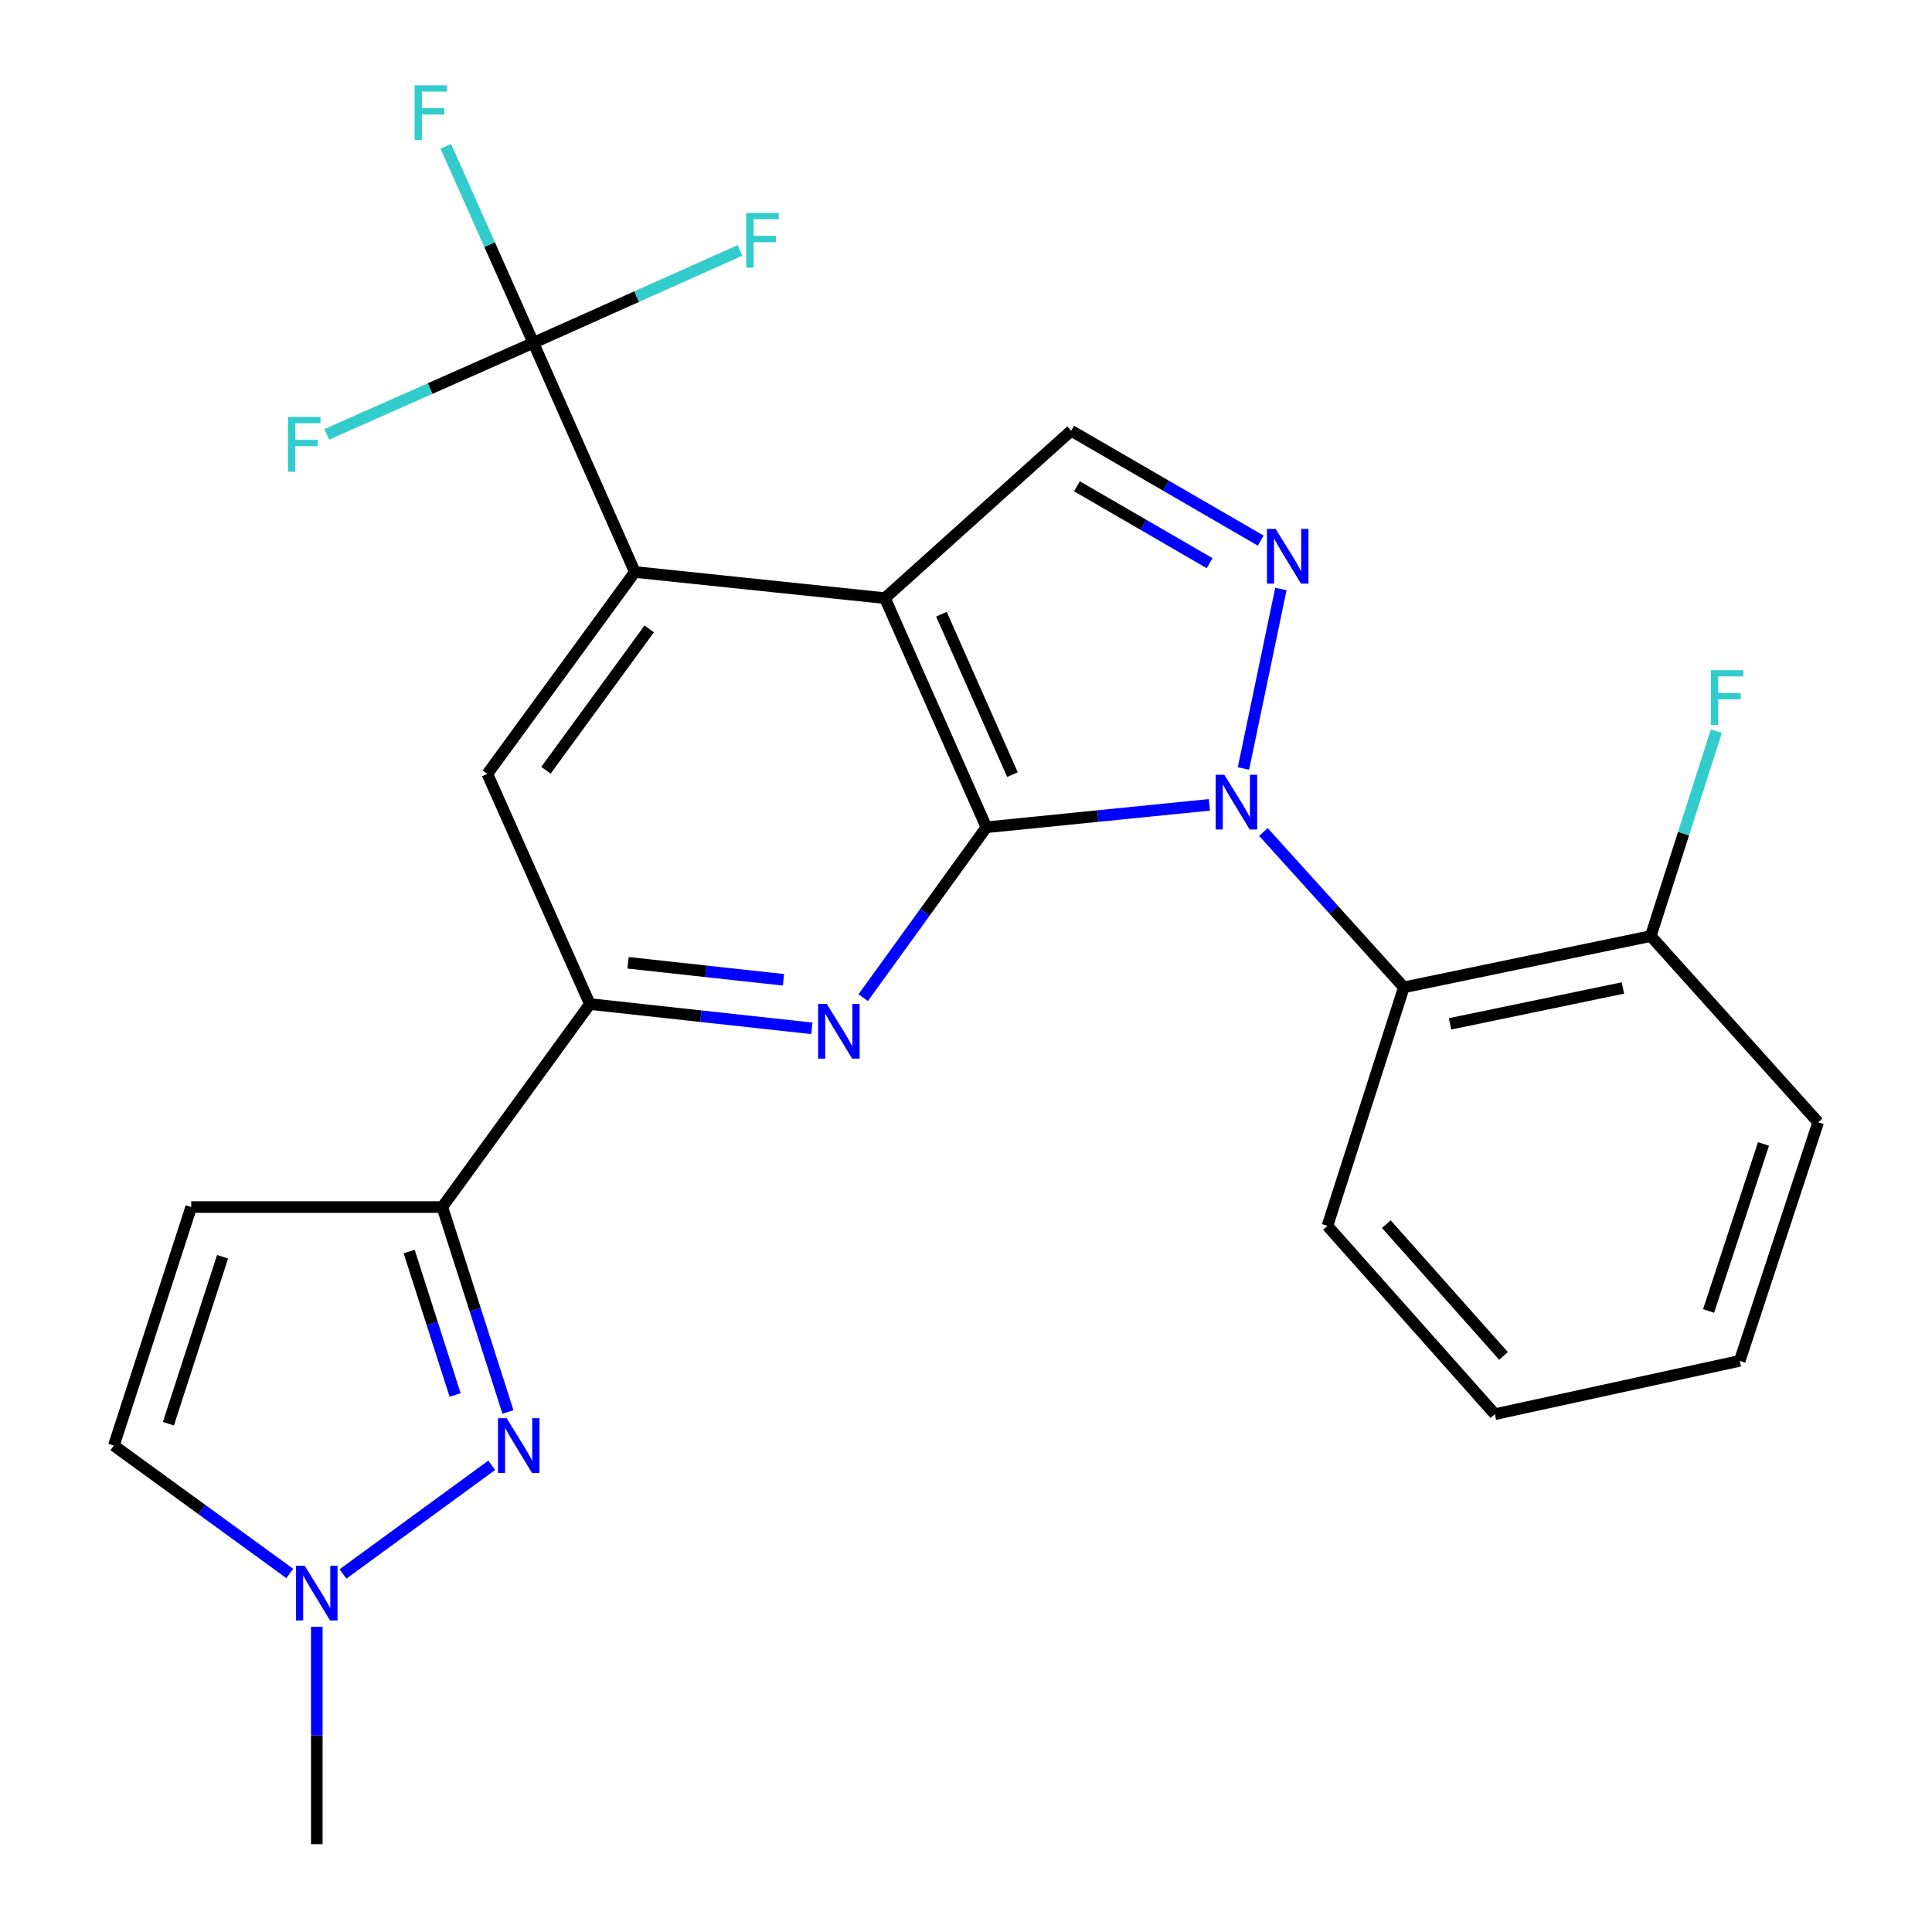 <?xml version='1.0' encoding='iso-8859-1'?>
<svg version='1.1' baseProfile='full'
              xmlns='http://www.w3.org/2000/svg'
                      xmlns:rdkit='http://www.rdkit.org/xml'
                      xmlns:xlink='http://www.w3.org/1999/xlink'
                  xml:space='preserve'
width='1000px' height='1000px' viewBox='0 0 1000 1000'>
<!-- END OF HEADER -->
<rect style='opacity:1.0;fill:#FFFFFF;stroke:none' width='1000' height='1000' x='0' y='0'> </rect>
<path class='bond-0' d='M 510.558,428.194 L 568.271,422.391' style='fill:none;fill-rule:evenodd;stroke:#000000;stroke-width:6px;stroke-linecap:butt;stroke-linejoin:miter;stroke-opacity:1' />
<path class='bond-0' d='M 568.271,422.391 L 625.985,416.589' style='fill:none;fill-rule:evenodd;stroke:#0000FF;stroke-width:6px;stroke-linecap:butt;stroke-linejoin:miter;stroke-opacity:1' />
<path class='bond-1' d='M 510.558,428.194 L 458.029,309.592' style='fill:none;fill-rule:evenodd;stroke:#000000;stroke-width:6px;stroke-linecap:butt;stroke-linejoin:miter;stroke-opacity:1' />
<path class='bond-1' d='M 524.051,400.938 L 487.281,317.917' style='fill:none;fill-rule:evenodd;stroke:#000000;stroke-width:6px;stroke-linecap:butt;stroke-linejoin:miter;stroke-opacity:1' />
<path class='bond-3' d='M 510.558,428.194 L 478.676,472.286' style='fill:none;fill-rule:evenodd;stroke:#000000;stroke-width:6px;stroke-linecap:butt;stroke-linejoin:miter;stroke-opacity:1' />
<path class='bond-3' d='M 478.676,472.286 L 446.794,516.379' style='fill:none;fill-rule:evenodd;stroke:#0000FF;stroke-width:6px;stroke-linecap:butt;stroke-linejoin:miter;stroke-opacity:1' />
<path class='bond-2' d='M 643.608,397.772 L 662.982,304.884' style='fill:none;fill-rule:evenodd;stroke:#0000FF;stroke-width:6px;stroke-linecap:butt;stroke-linejoin:miter;stroke-opacity:1' />
<path class='bond-10' d='M 653.947,430.639 L 690.284,470.842' style='fill:none;fill-rule:evenodd;stroke:#0000FF;stroke-width:6px;stroke-linecap:butt;stroke-linejoin:miter;stroke-opacity:1' />
<path class='bond-10' d='M 690.284,470.842 L 726.62,511.045' style='fill:none;fill-rule:evenodd;stroke:#000000;stroke-width:6px;stroke-linecap:butt;stroke-linejoin:miter;stroke-opacity:1' />
<path class='bond-4' d='M 458.029,309.592 L 328.61,296.061' style='fill:none;fill-rule:evenodd;stroke:#000000;stroke-width:6px;stroke-linecap:butt;stroke-linejoin:miter;stroke-opacity:1' />
<path class='bond-9' d='M 458.029,309.592 L 554.438,222.949' style='fill:none;fill-rule:evenodd;stroke:#000000;stroke-width:6px;stroke-linecap:butt;stroke-linejoin:miter;stroke-opacity:1' />
<path class='bond-25' d='M 652.542,279.816 L 603.49,251.382' style='fill:none;fill-rule:evenodd;stroke:#0000FF;stroke-width:6px;stroke-linecap:butt;stroke-linejoin:miter;stroke-opacity:1' />
<path class='bond-25' d='M 603.49,251.382 L 554.438,222.949' style='fill:none;fill-rule:evenodd;stroke:#000000;stroke-width:6px;stroke-linecap:butt;stroke-linejoin:miter;stroke-opacity:1' />
<path class='bond-25' d='M 626.104,291.509 L 591.767,271.605' style='fill:none;fill-rule:evenodd;stroke:#0000FF;stroke-width:6px;stroke-linecap:butt;stroke-linejoin:miter;stroke-opacity:1' />
<path class='bond-25' d='M 591.767,271.605 L 557.431,251.702' style='fill:none;fill-rule:evenodd;stroke:#000000;stroke-width:6px;stroke-linecap:butt;stroke-linejoin:miter;stroke-opacity:1' />
<path class='bond-8' d='M 420.218,532.267 L 362.765,525.98' style='fill:none;fill-rule:evenodd;stroke:#0000FF;stroke-width:6px;stroke-linecap:butt;stroke-linejoin:miter;stroke-opacity:1' />
<path class='bond-8' d='M 362.765,525.98 L 305.313,519.694' style='fill:none;fill-rule:evenodd;stroke:#000000;stroke-width:6px;stroke-linecap:butt;stroke-linejoin:miter;stroke-opacity:1' />
<path class='bond-8' d='M 405.525,507.145 L 365.308,502.744' style='fill:none;fill-rule:evenodd;stroke:#0000FF;stroke-width:6px;stroke-linecap:butt;stroke-linejoin:miter;stroke-opacity:1' />
<path class='bond-8' d='M 365.308,502.744 L 325.091,498.344' style='fill:none;fill-rule:evenodd;stroke:#000000;stroke-width:6px;stroke-linecap:butt;stroke-linejoin:miter;stroke-opacity:1' />
<path class='bond-7' d='M 328.61,296.061 L 276.068,177.446' style='fill:none;fill-rule:evenodd;stroke:#000000;stroke-width:6px;stroke-linecap:butt;stroke-linejoin:miter;stroke-opacity:1' />
<path class='bond-26' d='M 328.61,296.061 L 252.252,400.573' style='fill:none;fill-rule:evenodd;stroke:#000000;stroke-width:6px;stroke-linecap:butt;stroke-linejoin:miter;stroke-opacity:1' />
<path class='bond-26' d='M 336.03,325.527 L 282.58,398.686' style='fill:none;fill-rule:evenodd;stroke:#000000;stroke-width:6px;stroke-linecap:butt;stroke-linejoin:miter;stroke-opacity:1' />
<path class='bond-5' d='M 262.922,730.822 L 245.932,677.793' style='fill:none;fill-rule:evenodd;stroke:#0000FF;stroke-width:6px;stroke-linecap:butt;stroke-linejoin:miter;stroke-opacity:1' />
<path class='bond-5' d='M 245.932,677.793 L 228.942,624.764' style='fill:none;fill-rule:evenodd;stroke:#000000;stroke-width:6px;stroke-linecap:butt;stroke-linejoin:miter;stroke-opacity:1' />
<path class='bond-5' d='M 235.565,722.045 L 223.672,684.925' style='fill:none;fill-rule:evenodd;stroke:#0000FF;stroke-width:6px;stroke-linecap:butt;stroke-linejoin:miter;stroke-opacity:1' />
<path class='bond-5' d='M 223.672,684.925 L 211.778,647.805' style='fill:none;fill-rule:evenodd;stroke:#000000;stroke-width:6px;stroke-linecap:butt;stroke-linejoin:miter;stroke-opacity:1' />
<path class='bond-13' d='M 254.521,758.433 L 177.516,814.687' style='fill:none;fill-rule:evenodd;stroke:#0000FF;stroke-width:6px;stroke-linecap:butt;stroke-linejoin:miter;stroke-opacity:1' />
<path class='bond-6' d='M 228.942,624.764 L 305.313,519.694' style='fill:none;fill-rule:evenodd;stroke:#000000;stroke-width:6px;stroke-linecap:butt;stroke-linejoin:miter;stroke-opacity:1' />
<path class='bond-11' d='M 228.942,624.764 L 98.977,624.764' style='fill:none;fill-rule:evenodd;stroke:#000000;stroke-width:6px;stroke-linecap:butt;stroke-linejoin:miter;stroke-opacity:1' />
<path class='bond-16' d='M 276.068,177.446 L 222.605,201.133' style='fill:none;fill-rule:evenodd;stroke:#000000;stroke-width:6px;stroke-linecap:butt;stroke-linejoin:miter;stroke-opacity:1' />
<path class='bond-16' d='M 222.605,201.133 L 169.142,224.82' style='fill:none;fill-rule:evenodd;stroke:#33CCCC;stroke-width:6px;stroke-linecap:butt;stroke-linejoin:miter;stroke-opacity:1' />
<path class='bond-17' d='M 276.068,177.446 L 329.535,153.531' style='fill:none;fill-rule:evenodd;stroke:#000000;stroke-width:6px;stroke-linecap:butt;stroke-linejoin:miter;stroke-opacity:1' />
<path class='bond-17' d='M 329.535,153.531 L 383.002,129.617' style='fill:none;fill-rule:evenodd;stroke:#33CCCC;stroke-width:6px;stroke-linecap:butt;stroke-linejoin:miter;stroke-opacity:1' />
<path class='bond-18' d='M 276.068,177.446 L 253.417,126.595' style='fill:none;fill-rule:evenodd;stroke:#000000;stroke-width:6px;stroke-linecap:butt;stroke-linejoin:miter;stroke-opacity:1' />
<path class='bond-18' d='M 253.417,126.595 L 230.767,75.745' style='fill:none;fill-rule:evenodd;stroke:#33CCCC;stroke-width:6px;stroke-linecap:butt;stroke-linejoin:miter;stroke-opacity:1' />
<path class='bond-12' d='M 305.313,519.694 L 252.252,400.573' style='fill:none;fill-rule:evenodd;stroke:#000000;stroke-width:6px;stroke-linecap:butt;stroke-linejoin:miter;stroke-opacity:1' />
<path class='bond-15' d='M 726.62,511.045 L 854.429,484.502' style='fill:none;fill-rule:evenodd;stroke:#000000;stroke-width:6px;stroke-linecap:butt;stroke-linejoin:miter;stroke-opacity:1' />
<path class='bond-15' d='M 750.544,529.95 L 840.011,511.37' style='fill:none;fill-rule:evenodd;stroke:#000000;stroke-width:6px;stroke-linecap:butt;stroke-linejoin:miter;stroke-opacity:1' />
<path class='bond-20' d='M 726.62,511.045 L 687.09,634.517' style='fill:none;fill-rule:evenodd;stroke:#000000;stroke-width:6px;stroke-linecap:butt;stroke-linejoin:miter;stroke-opacity:1' />
<path class='bond-14' d='M 98.977,624.764 L 58.928,748.223' style='fill:none;fill-rule:evenodd;stroke:#000000;stroke-width:6px;stroke-linecap:butt;stroke-linejoin:miter;stroke-opacity:1' />
<path class='bond-14' d='M 115.204,650.496 L 87.17,736.917' style='fill:none;fill-rule:evenodd;stroke:#000000;stroke-width:6px;stroke-linecap:butt;stroke-linejoin:miter;stroke-opacity:1' />
<path class='bond-21' d='M 163.972,841.99 L 163.972,898.268' style='fill:none;fill-rule:evenodd;stroke:#0000FF;stroke-width:6px;stroke-linecap:butt;stroke-linejoin:miter;stroke-opacity:1' />
<path class='bond-21' d='M 163.972,898.268 L 163.972,954.545' style='fill:none;fill-rule:evenodd;stroke:#000000;stroke-width:6px;stroke-linecap:butt;stroke-linejoin:miter;stroke-opacity:1' />
<path class='bond-27' d='M 149.986,814.414 L 104.457,781.318' style='fill:none;fill-rule:evenodd;stroke:#0000FF;stroke-width:6px;stroke-linecap:butt;stroke-linejoin:miter;stroke-opacity:1' />
<path class='bond-27' d='M 104.457,781.318 L 58.928,748.223' style='fill:none;fill-rule:evenodd;stroke:#000000;stroke-width:6px;stroke-linecap:butt;stroke-linejoin:miter;stroke-opacity:1' />
<path class='bond-19' d='M 854.429,484.502 L 871.408,431.473' style='fill:none;fill-rule:evenodd;stroke:#000000;stroke-width:6px;stroke-linecap:butt;stroke-linejoin:miter;stroke-opacity:1' />
<path class='bond-19' d='M 871.408,431.473 L 888.387,378.444' style='fill:none;fill-rule:evenodd;stroke:#33CCCC;stroke-width:6px;stroke-linecap:butt;stroke-linejoin:miter;stroke-opacity:1' />
<path class='bond-22' d='M 854.429,484.502 L 941.072,580.897' style='fill:none;fill-rule:evenodd;stroke:#000000;stroke-width:6px;stroke-linecap:butt;stroke-linejoin:miter;stroke-opacity:1' />
<path class='bond-23' d='M 687.09,634.517 L 773.746,731.977' style='fill:none;fill-rule:evenodd;stroke:#000000;stroke-width:6px;stroke-linecap:butt;stroke-linejoin:miter;stroke-opacity:1' />
<path class='bond-23' d='M 717.557,633.604 L 778.216,701.826' style='fill:none;fill-rule:evenodd;stroke:#000000;stroke-width:6px;stroke-linecap:butt;stroke-linejoin:miter;stroke-opacity:1' />
<path class='bond-28' d='M 941.072,580.897 L 900.477,704.369' style='fill:none;fill-rule:evenodd;stroke:#000000;stroke-width:6px;stroke-linecap:butt;stroke-linejoin:miter;stroke-opacity:1' />
<path class='bond-28' d='M 912.777,592.117 L 884.361,678.547' style='fill:none;fill-rule:evenodd;stroke:#000000;stroke-width:6px;stroke-linecap:butt;stroke-linejoin:miter;stroke-opacity:1' />
<path class='bond-24' d='M 773.746,731.977 L 900.477,704.369' style='fill:none;fill-rule:evenodd;stroke:#000000;stroke-width:6px;stroke-linecap:butt;stroke-linejoin:miter;stroke-opacity:1' />
<path  class='atom-1' d='M 633.717 401.022
L 642.997 416.022
Q 643.917 417.502, 645.397 420.182
Q 646.877 422.862, 646.957 423.022
L 646.957 401.022
L 650.717 401.022
L 650.717 429.342
L 646.837 429.342
L 636.877 412.942
Q 635.717 411.022, 634.477 408.822
Q 633.277 406.622, 632.917 405.942
L 632.917 429.342
L 629.237 429.342
L 629.237 401.022
L 633.717 401.022
' fill='#0000FF'/>
<path  class='atom-3' d='M 660.26 273.758
L 669.54 288.758
Q 670.46 290.238, 671.94 292.918
Q 673.42 295.598, 673.5 295.758
L 673.5 273.758
L 677.26 273.758
L 677.26 302.078
L 673.38 302.078
L 663.42 285.678
Q 662.26 283.758, 661.02 281.558
Q 659.82 279.358, 659.46 278.678
L 659.46 302.078
L 655.78 302.078
L 655.78 273.758
L 660.26 273.758
' fill='#0000FF'/>
<path  class='atom-4' d='M 427.94 519.637
L 437.22 534.637
Q 438.14 536.117, 439.62 538.797
Q 441.1 541.477, 441.18 541.637
L 441.18 519.637
L 444.94 519.637
L 444.94 547.957
L 441.06 547.957
L 431.1 531.557
Q 429.94 529.637, 428.7 527.437
Q 427.5 525.237, 427.14 524.557
L 427.14 547.957
L 423.46 547.957
L 423.46 519.637
L 427.94 519.637
' fill='#0000FF'/>
<path  class='atom-6' d='M 262.237 734.063
L 271.517 749.063
Q 272.437 750.543, 273.917 753.223
Q 275.397 755.903, 275.477 756.063
L 275.477 734.063
L 279.237 734.063
L 279.237 762.383
L 275.357 762.383
L 265.397 745.983
Q 264.237 744.063, 262.997 741.863
Q 261.797 739.663, 261.437 738.983
L 261.437 762.383
L 257.757 762.383
L 257.757 734.063
L 262.237 734.063
' fill='#0000FF'/>
<path  class='atom-14' d='M 157.712 810.421
L 166.992 825.421
Q 167.912 826.901, 169.392 829.581
Q 170.872 832.261, 170.952 832.421
L 170.952 810.421
L 174.712 810.421
L 174.712 838.741
L 170.832 838.741
L 160.872 822.341
Q 159.712 820.421, 158.472 818.221
Q 157.272 816.021, 156.912 815.341
L 156.912 838.741
L 153.232 838.741
L 153.232 810.421
L 157.712 810.421
' fill='#0000FF'/>
<path  class='atom-17' d='M 149.059 215.828
L 165.899 215.828
L 165.899 219.068
L 152.859 219.068
L 152.859 227.668
L 164.459 227.668
L 164.459 230.948
L 152.859 230.948
L 152.859 244.148
L 149.059 244.148
L 149.059 215.828
' fill='#33CCCC'/>
<path  class='atom-18' d='M 386.25 110.238
L 403.09 110.238
L 403.09 113.478
L 390.05 113.478
L 390.05 122.078
L 401.65 122.078
L 401.65 125.358
L 390.05 125.358
L 390.05 138.558
L 386.25 138.558
L 386.25 110.238
' fill='#33CCCC'/>
<path  class='atom-19' d='M 214.587 44.165
L 231.427 44.165
L 231.427 47.405
L 218.387 47.405
L 218.387 56.005
L 229.987 56.005
L 229.987 59.285
L 218.387 59.285
L 218.387 72.485
L 214.587 72.485
L 214.587 44.165
' fill='#33CCCC'/>
<path  class='atom-20' d='M 885.538 346.883
L 902.378 346.883
L 902.378 350.123
L 889.338 350.123
L 889.338 358.723
L 900.938 358.723
L 900.938 362.003
L 889.338 362.003
L 889.338 375.203
L 885.538 375.203
L 885.538 346.883
' fill='#33CCCC'/>
</svg>
